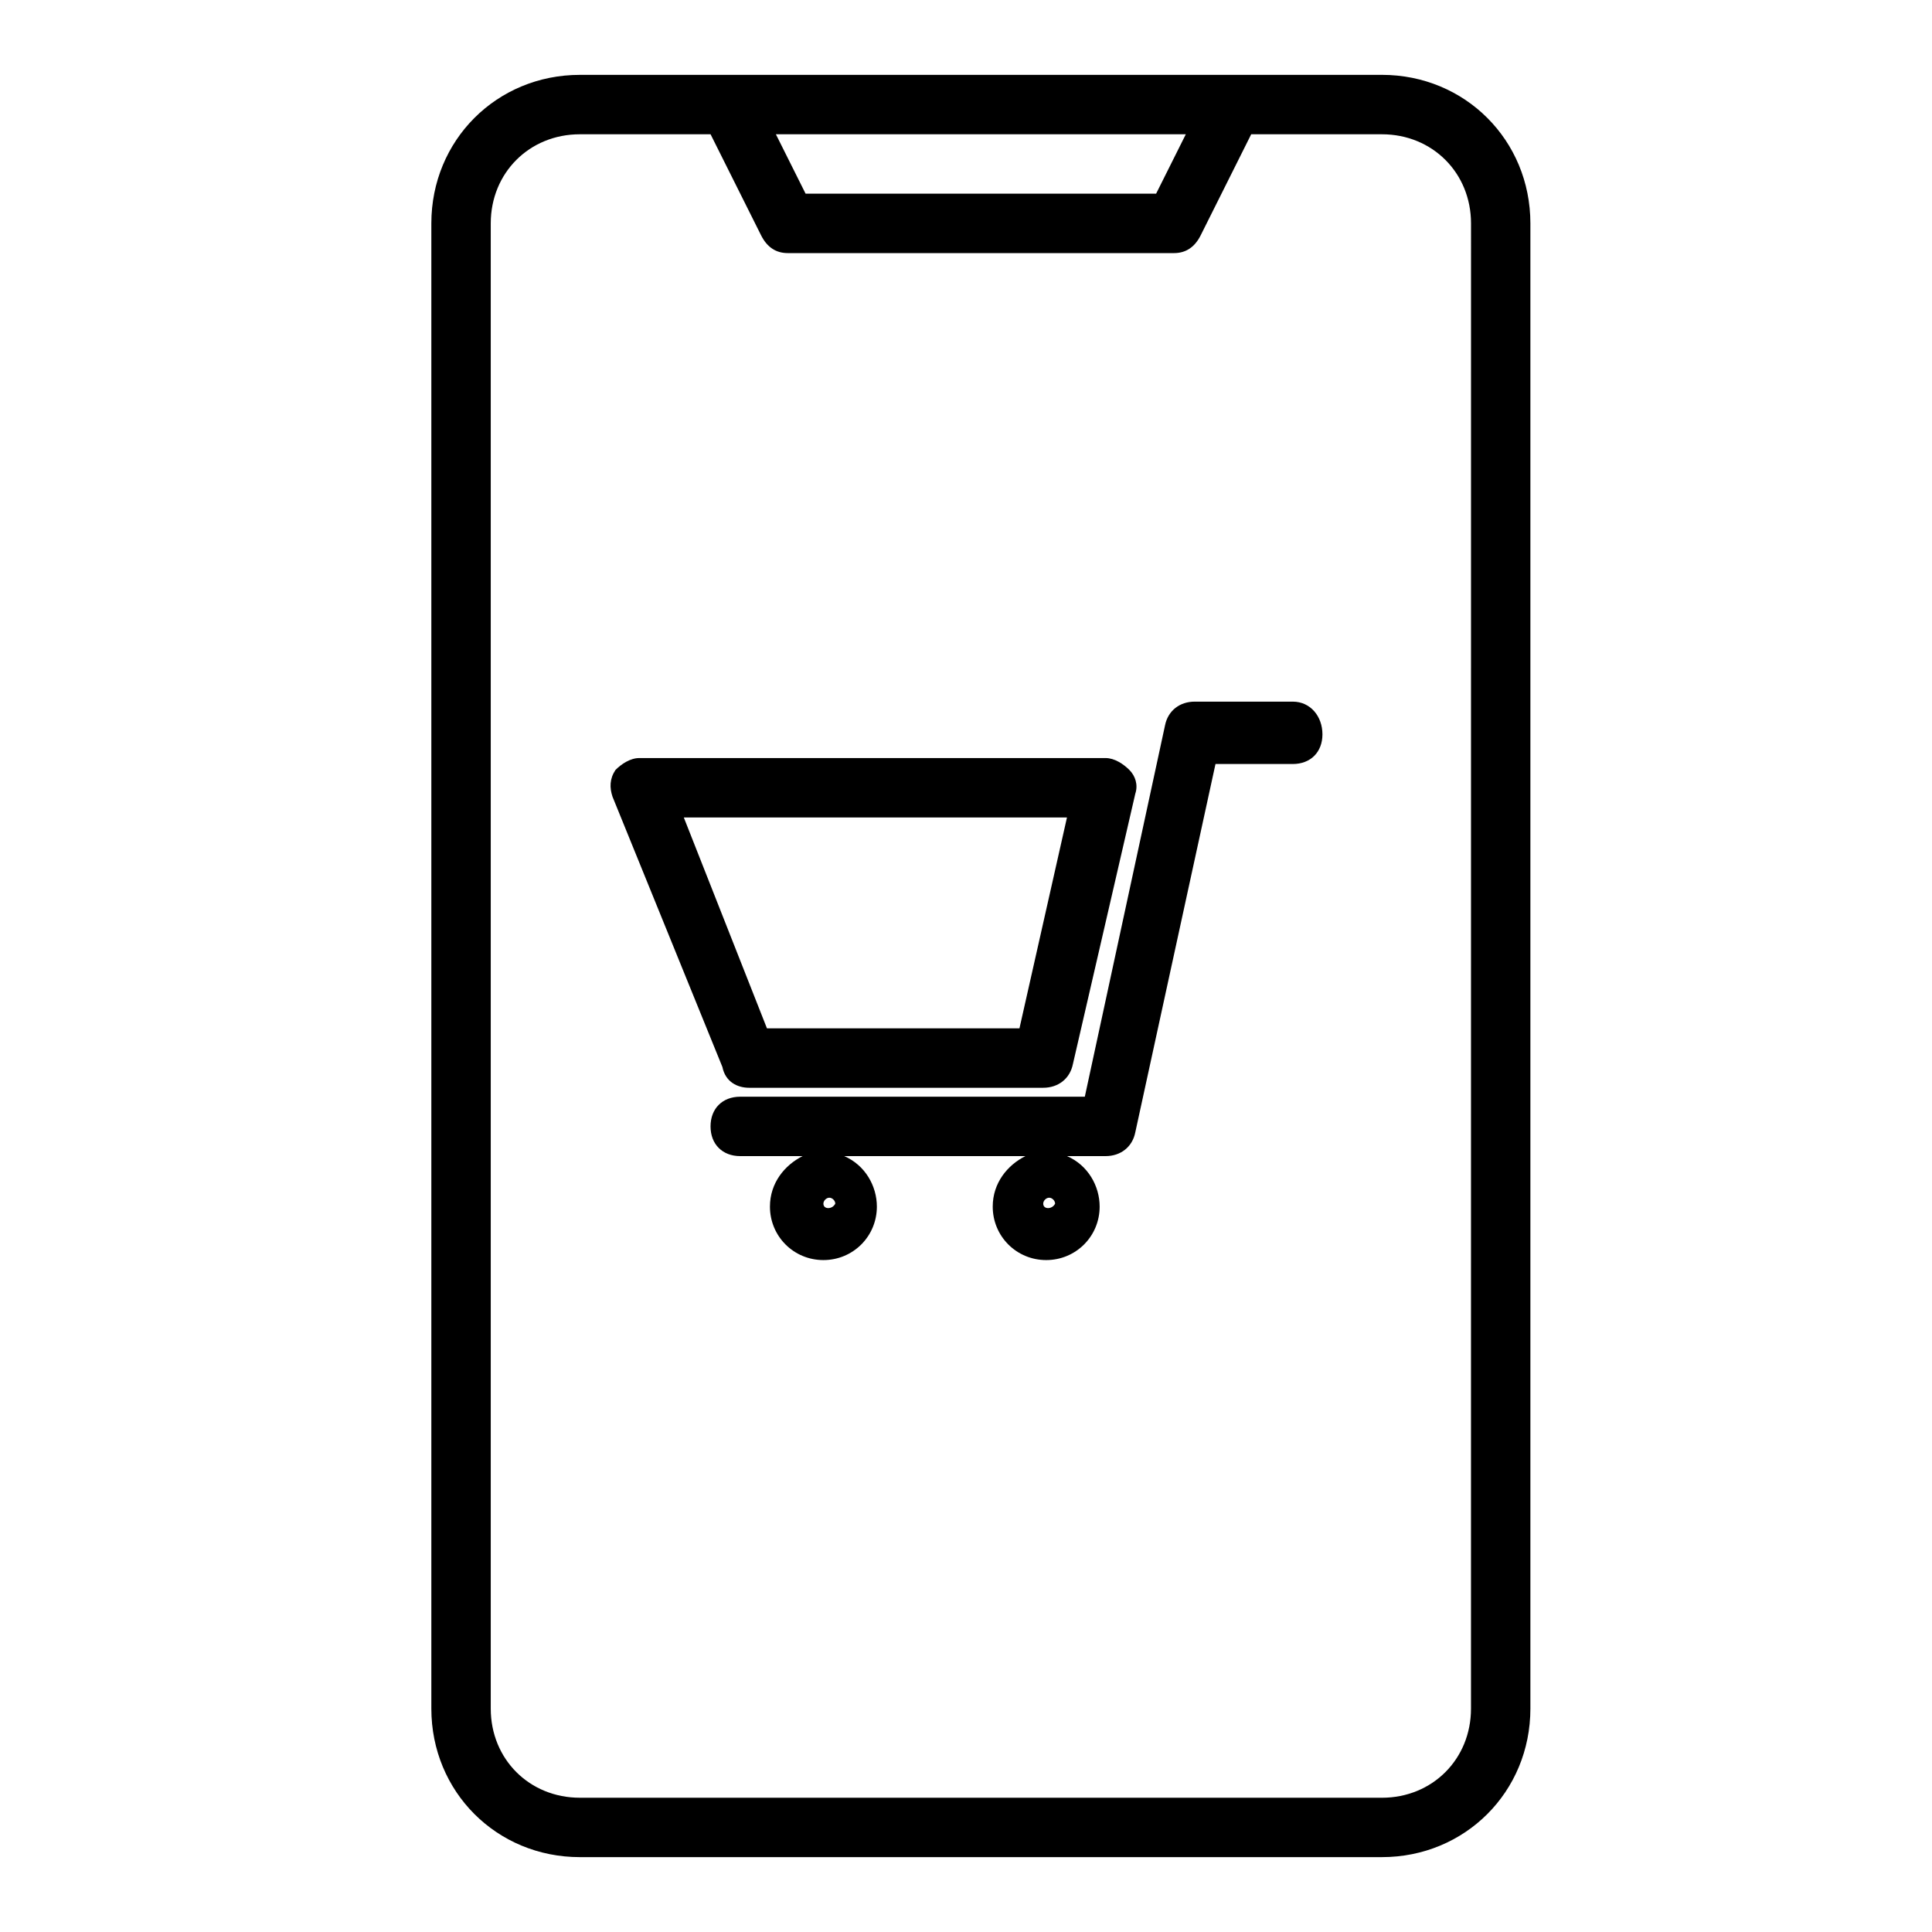 <?xml version="1.0" encoding="UTF-8"?>
<!-- Uploaded to: ICON Repo, www.svgrepo.com, Generator: ICON Repo Mixer Tools -->
<svg fill="#000000" width="800px" height="800px" version="1.1" viewBox="144 144 512 512" xmlns="http://www.w3.org/2000/svg">
 <g>
  <path d="m342.53 432.27h77.934c3.938 0 7.086-2.363 7.871-6.297l16.531-71.637c0.789-2.363 0-4.723-1.574-6.297s-3.934-3.148-6.297-3.148h-123.59c-2.363 0-4.723 1.574-6.297 3.148-1.574 2.363-1.574 4.723-0.789 7.086l29.125 71.637c0.789 3.934 3.938 5.508 7.086 5.508zm84.23-71.637-12.594 55.891h-66.914l-22.039-55.891z"/>
  <path d="m486.59 329.94h-25.977c-3.938 0-7.086 2.363-7.871 6.297l-21.254 98.402h-91.316c-4.723 0-7.871 3.148-7.871 7.871 0 4.723 3.148 7.871 7.871 7.871h16.531c-4.723 2.363-8.66 7.086-8.66 13.383 0 7.871 6.297 14.168 14.168 14.168 7.871 0 14.168-6.297 14.168-14.168 0-5.512-3.148-11.02-8.66-13.383h48.023c-4.723 2.363-8.66 7.086-8.66 13.383 0 7.871 6.297 14.168 14.168 14.168s14.168-6.297 14.168-14.168c0-5.512-3.148-11.02-8.66-13.383h10.234c3.938 0 7.086-2.363 7.871-6.297l21.254-97.613h20.473c4.723 0 7.871-3.148 7.871-7.871s-3.148-8.66-7.871-8.66zm-124.38 133.04c0-0.789 0.789-1.574 1.574-1.574 0.789 0 1.574 0.789 1.574 1.574-0.785 1.574-3.148 1.574-3.148 0zm58.254 0c0-0.789 0.789-1.574 1.574-1.574 0.789 0 1.574 0.789 1.574 1.574-0.785 1.574-3.148 1.574-3.148 0z"/>
  <path d="m510.21 163.84h-212.54c-22.043 0-39.359 17.32-39.359 39.359v393.6c0 22.043 17.32 39.359 39.359 39.359h212.54c22.043 0 39.359-17.32 39.359-39.359v-393.6c0-22.043-17.316-39.363-39.359-39.363zm-51.957 15.746-7.871 15.742h-92.891l-7.871-15.742zm75.574 417.22c0 13.383-10.234 23.617-23.617 23.617l-212.54-0.004c-13.383 0-23.617-10.234-23.617-23.617v-393.6c0-13.383 10.234-23.617 23.617-23.617h34.637l13.383 26.766c1.574 3.148 3.934 4.723 7.082 4.723h102.34c3.148 0 5.512-1.574 7.086-4.723l13.383-26.766h34.637c13.383 0 23.617 10.234 23.617 23.617z"/>
 </g>
</svg>